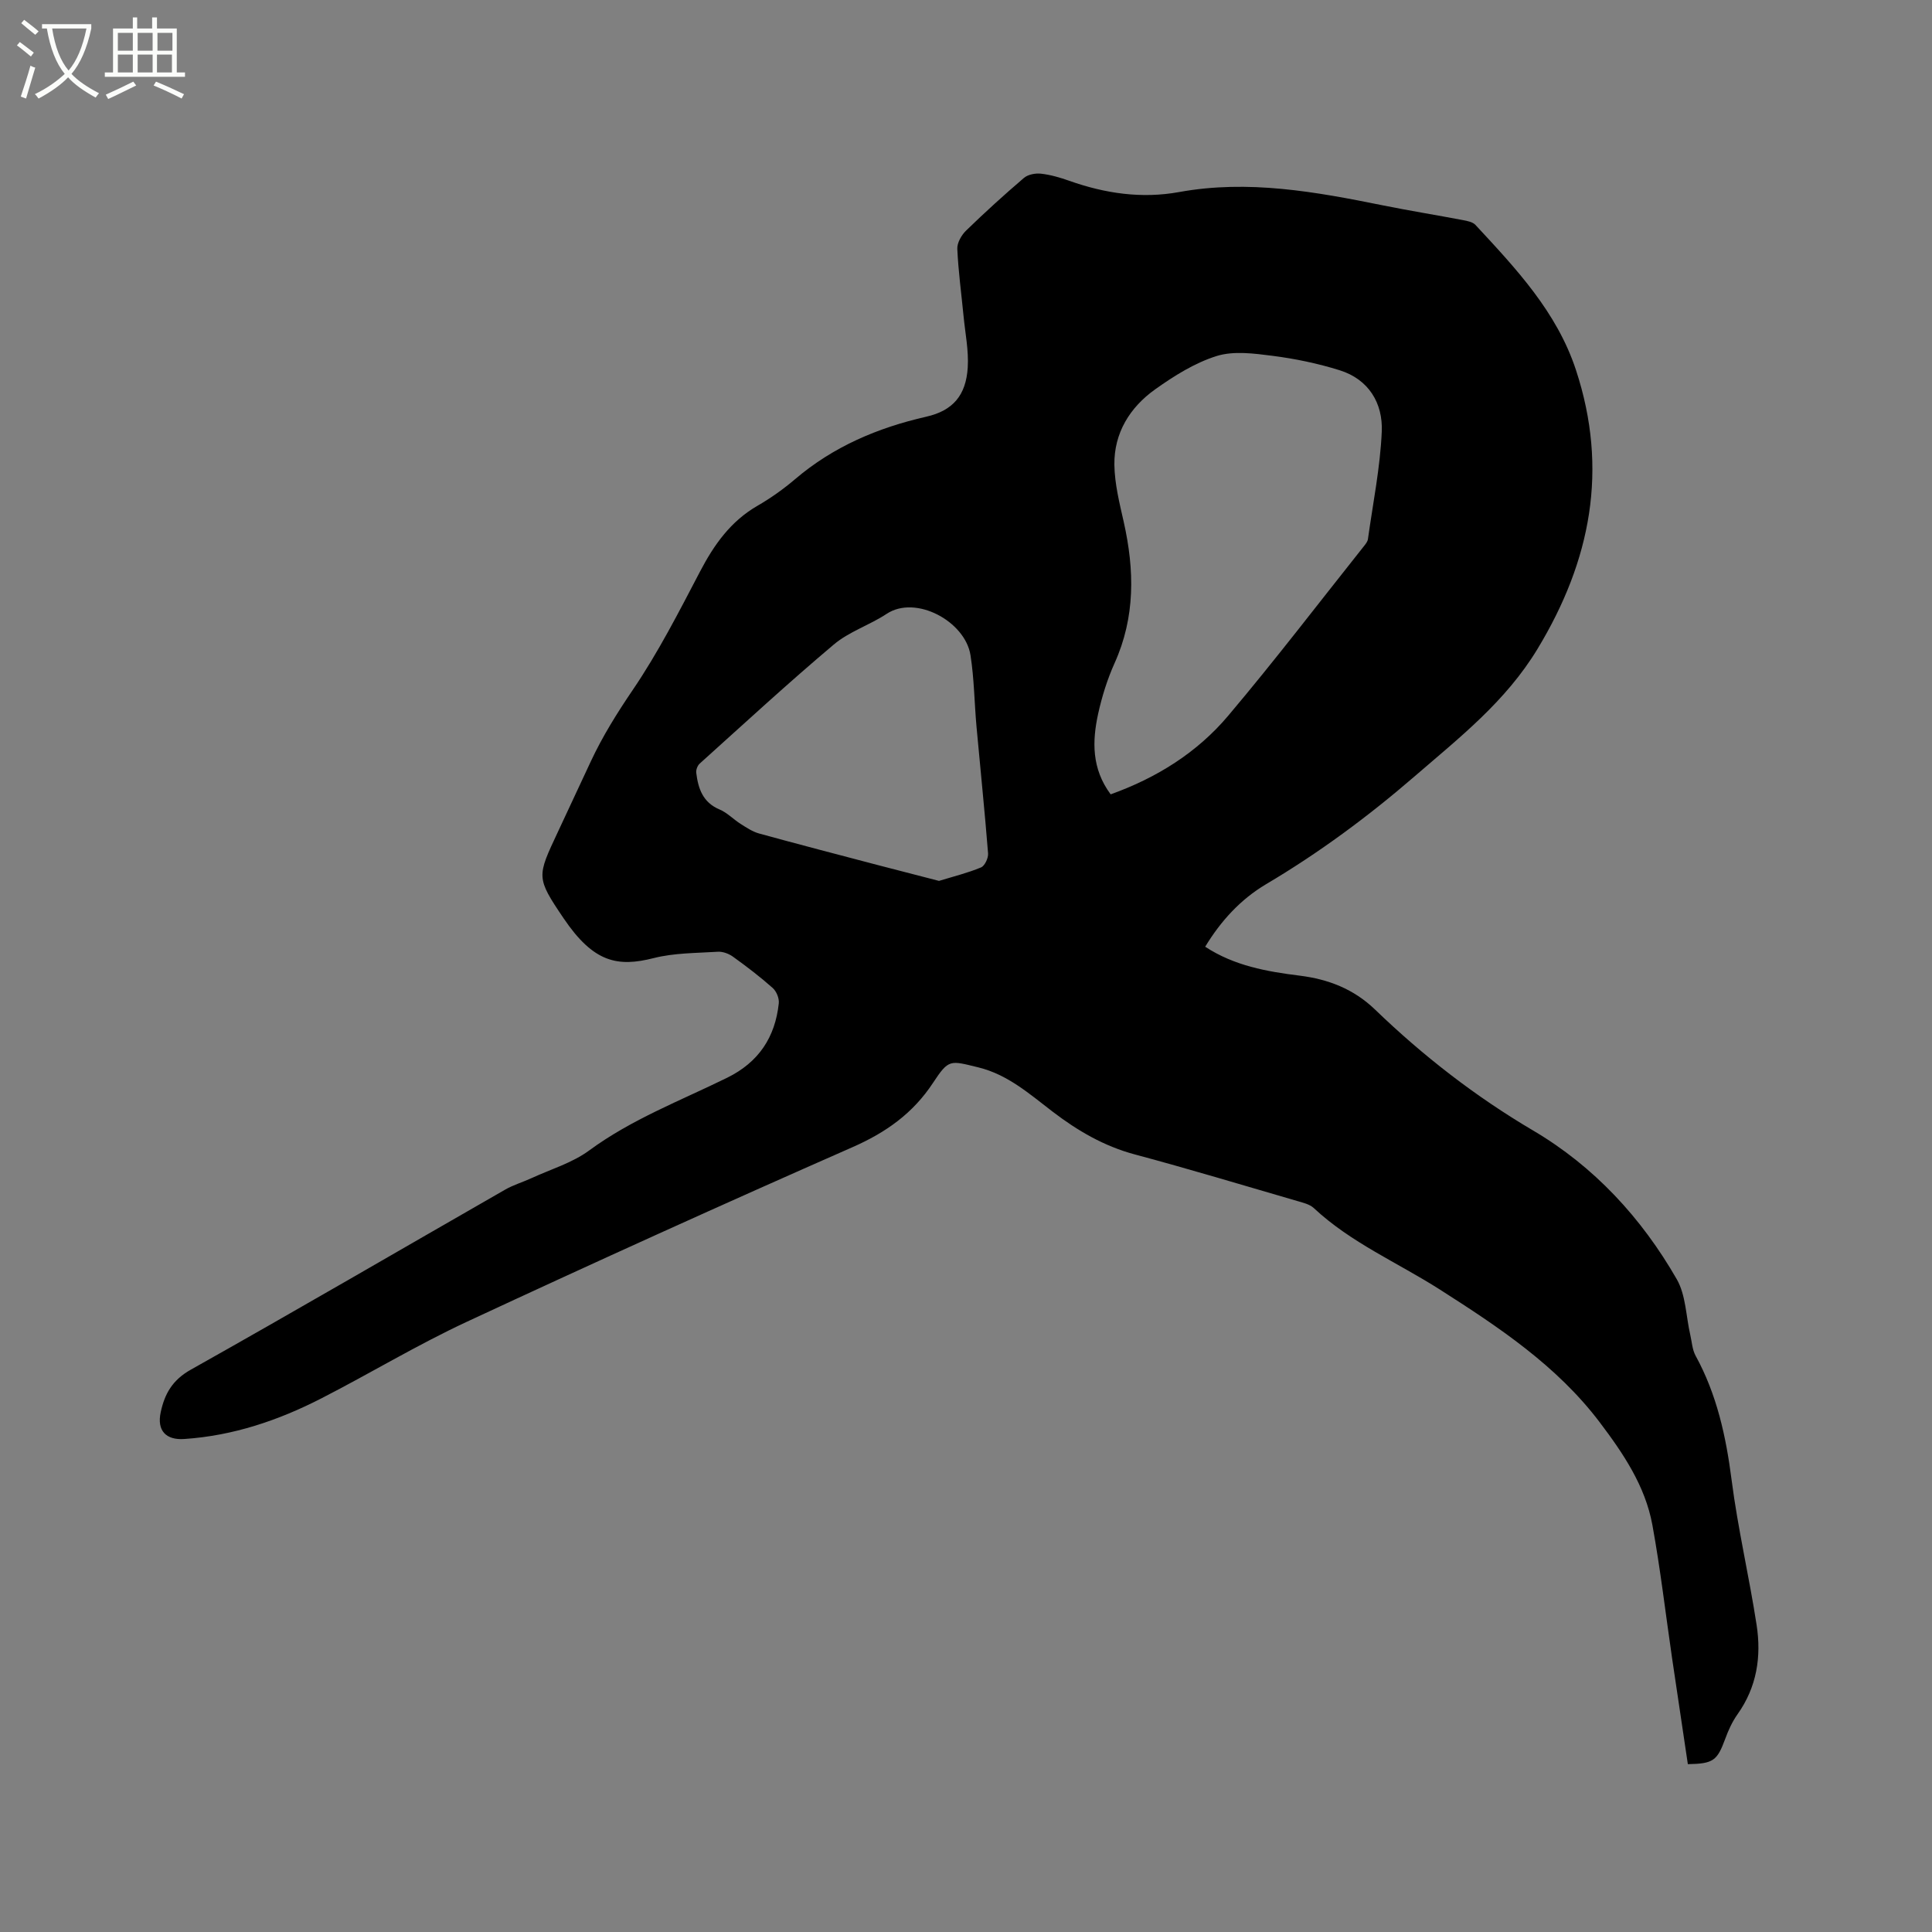 <svg enable-background="new 0 0 400 400" viewBox="0 0 400 400" xmlns="http://www.w3.org/2000/svg"><rect x="0" y="0" width="400" height="400" fill="#808080" stroke="none"/><path d="m6.4 11.7c-1-.8-1.9-1.6-2.9-2.3l.6-.7c.9.7 1.9 1.4 2.9 2.2zm-2.1 8.3c.7-2.1 1.4-4.2 2-6.4.2.1.6.3 1 .4-.7 2.3-1.3 4.4-1.9 6.4zm3-12.8c-1.1-.9-2.1-1.7-2.9-2.4l.6-.7c1 .8 2 1.5 3 2.4zm1.4-1.3v-.9h10.2v.9c-.9 4.2-2.3 7.3-4.1 9.4 1.3 1.4 3.2 2.7 5.7 4-.2.2-.4.5-.7.9-2.5-1.4-4.4-2.7-5.7-4.2-1.4 1.5-3.5 3-6.1 4.4 0 0 0 0-.1-.1-.3-.4-.5-.7-.7-.8 2.7-1.3 4.7-2.8 6.2-4.2-1.8-2.2-3-5.3-3.7-9.4zm9.2 0h-7.1c.6 3.8 1.7 6.7 3.4 8.7 1.7-2 2.9-4.8 3.7-8.7z" fill="#fbfcfa"/><path d="m31.6 3.6h.9v2.3h4.1v9.1h1.7v.9h-16.6v-.9h1.7v-9.1h4.1v-2.3h.9v2.3h3.1v-2.3zm-4 13.3.6.8c-1.9.9-3.8 1.9-5.8 2.8-.2-.3-.3-.6-.5-.9 2-.9 3.9-1.8 5.7-2.7zm-3.2-10.1v3.7h3.1v-3.7zm0 4.5v3.7h3.1v-3.7zm4.1-4.5v3.7h3.1v-3.7zm0 4.5v3.7h3.1v-3.7zm9.1 9.1c-2.1-1.1-4.1-2-5.8-2.7l.5-.8c2.2.9 4.1 1.8 5.8 2.6zm-1.9-13.6h-3.1v3.7h3.1zm-3.2 4.5v3.7h3.1v-3.7z" fill="#fbfcfa"/><path d="m249.52 196.01c6.01 3.94 12.74 5.14 19.58 5.99 5.92.74 11.16 2.75 15.6 7.03 9.94 9.58 20.74 17.97 32.71 25.03 12.62 7.43 22.45 18.09 29.74 30.78 1.9 3.3 1.91 7.69 2.81 11.57.33 1.44.41 3.02 1.09 4.27 4.41 8.04 6.3 16.7 7.46 25.73 1.29 10.07 3.64 20 5.18 30.04 1.01 6.55.04 12.86-3.96 18.48-1.09 1.53-1.9 3.32-2.55 5.1-1.66 4.5-2.45 5.13-7.73 5.22-1.08-7.25-2.18-14.55-3.25-21.85-1.35-9.22-2.42-18.5-4.09-27.66-1.48-8.1-6.05-14.85-10.92-21.29-8.88-11.73-20.92-19.7-33.09-27.47-8.73-5.57-18.39-9.67-26.09-16.86-.86-.8-2.25-1.12-3.45-1.47-11.18-3.25-22.33-6.62-33.58-9.63-6.4-1.71-11.87-4.91-17.04-8.86-4.78-3.65-9.29-7.69-15.42-9.18-5.82-1.41-6.07-1.77-9.34 3.2-4.17 6.34-9.76 10.29-16.7 13.34-26.74 11.76-53.36 23.82-79.85 36.15-10.25 4.77-19.98 10.66-30.06 15.83-8.92 4.58-18.3 7.75-28.42 8.43-3.81.26-5.69-1.75-4.88-5.53.82-3.83 2.42-6.68 6.23-8.82 21.79-12.24 43.39-24.84 65.07-37.27 1.72-.99 3.68-1.56 5.5-2.4 4-1.84 8.42-3.15 11.9-5.71 8.81-6.48 18.93-10.32 28.59-15.07 6.52-3.21 9.93-8.38 10.68-15.41.11-1.02-.48-2.47-1.25-3.16-2.61-2.32-5.4-4.45-8.24-6.49-.86-.62-2.11-1.09-3.15-1.02-4.43.28-8.99.23-13.25 1.31-7.5 1.91-12.47.93-18.67-8.25-5.73-8.47-5.51-8.61-1.18-17.86 2.29-4.89 4.56-9.78 6.85-14.67 2.42-5.17 5.4-9.94 8.63-14.7 5.27-7.75 9.58-16.19 13.94-24.52 2.91-5.57 6.34-10.43 11.9-13.64 2.74-1.58 5.37-3.45 7.78-5.5 7.93-6.76 17.13-10.66 27.19-12.95 5.49-1.25 8.21-4.41 8.57-10.18.22-3.53-.53-7.13-.87-10.69-.45-4.62-1.08-9.24-1.29-13.87-.06-1.24.85-2.84 1.8-3.77 3.88-3.77 7.88-7.41 11.99-10.92.84-.72 2.39-1.01 3.54-.88 1.98.22 3.95.8 5.84 1.47 7.41 2.62 14.96 3.75 22.77 2.33 14.3-2.6 28.24-.06 42.18 2.76 5.5 1.11 11.05 2 16.56 3.05.9.17 2.02.38 2.59.99 8.37 9.02 16.86 18 20.82 30.06 6.75 20.53 3.11 39.44-7.97 57.74-6.58 10.87-16.13 18.33-25.4 26.34-9.65 8.34-19.84 15.88-30.82 22.38-5.26 3.13-9.34 7.59-12.58 12.93zm-19.57-31.55c9.54-3.42 17.91-8.65 24.34-16.28 9.7-11.49 18.83-23.45 28.19-35.22.32-.4.68-.88.74-1.37 1.03-7.41 2.54-14.8 2.86-22.24.25-5.87-2.7-10.81-8.71-12.69-4.51-1.41-9.21-2.39-13.9-2.99-3.83-.49-8.05-1.06-11.58.04-4.53 1.42-8.81 4.11-12.74 6.91-5.22 3.72-8.52 9.03-8.43 15.62.06 3.96 1.06 7.93 1.94 11.83 2.23 9.95 2.41 19.68-1.9 29.23-1.5 3.33-2.61 6.9-3.4 10.47-1.24 5.68-1.37 11.36 2.59 16.69zm-35.54 17.92c2.97-.91 5.93-1.64 8.7-2.79.78-.33 1.54-1.95 1.46-2.91-.69-8.74-1.6-17.46-2.39-26.19-.45-4.95-.48-9.95-1.25-14.84-1.1-7-11.32-12.55-17.36-8.56-3.51 2.33-7.77 3.67-10.94 6.35-9.46 7.97-18.56 16.37-27.76 24.65-.46.41-.8 1.3-.72 1.91.4 3.25 1.35 6.13 4.82 7.59 1.61.68 2.9 2.07 4.41 3.02 1.2.76 2.45 1.59 3.79 1.96 8.14 2.24 16.32 4.36 24.48 6.51 4.18 1.08 8.35 2.15 12.76 3.3z"/></svg>